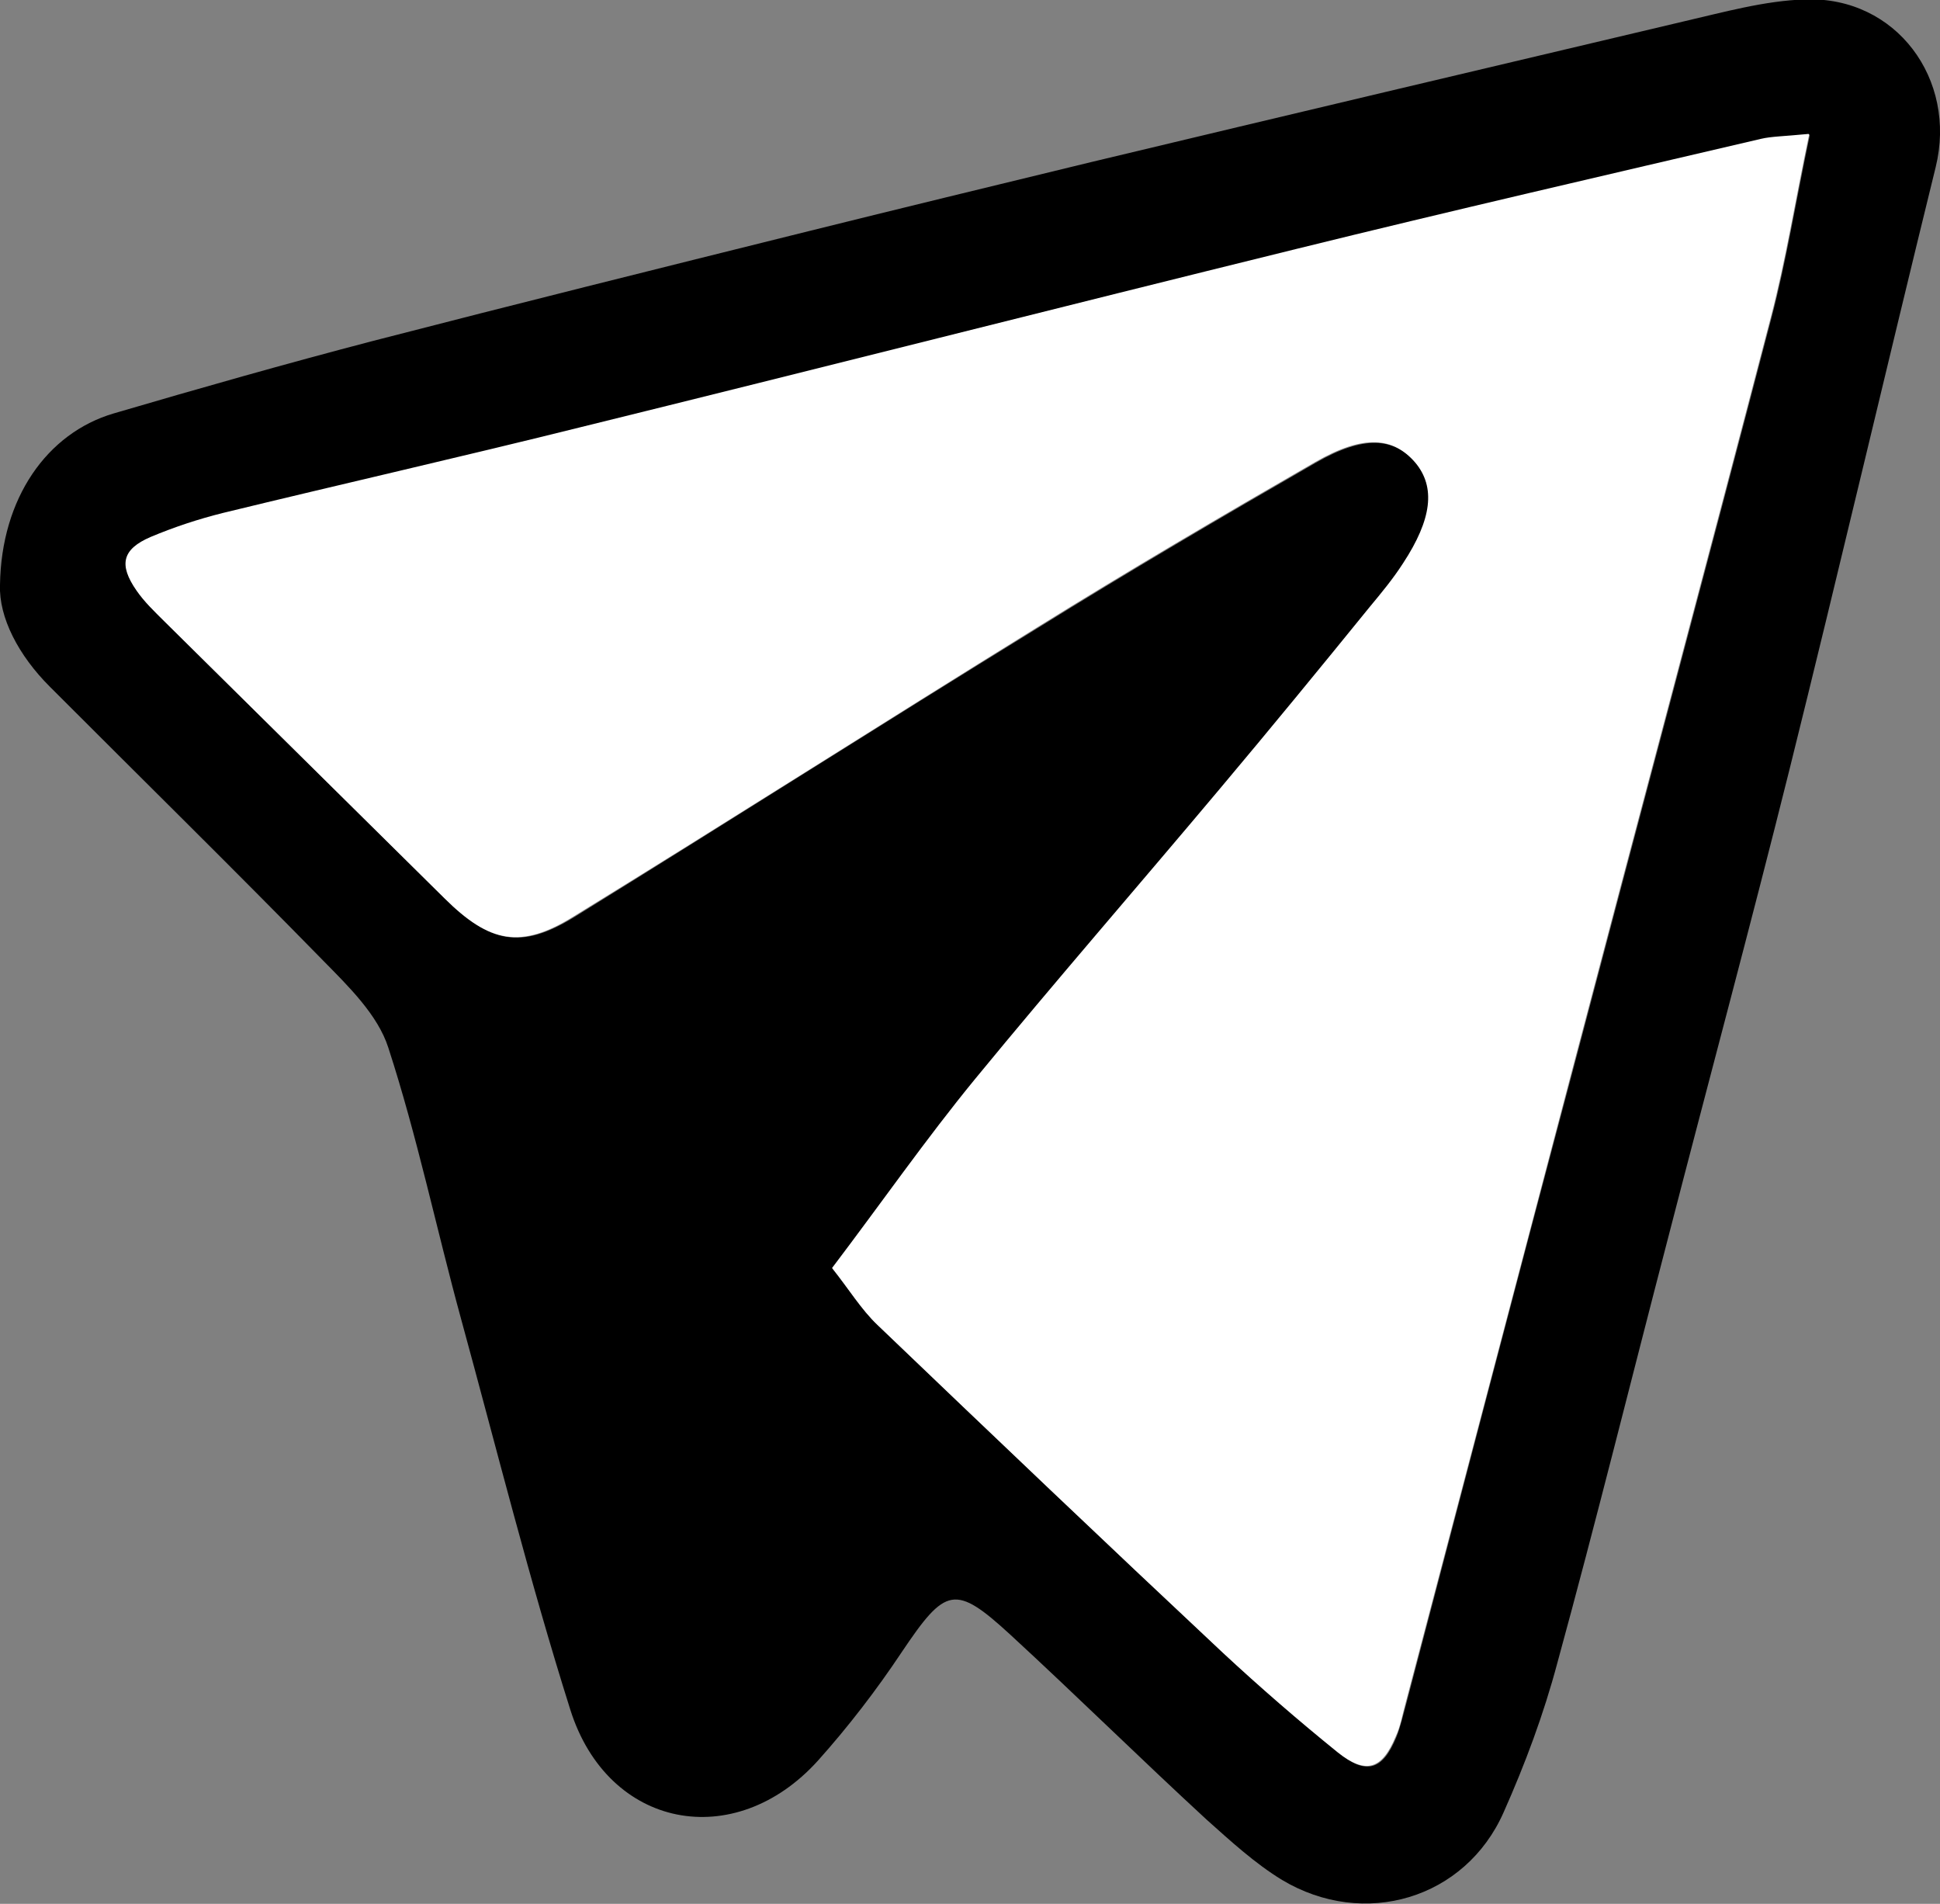 <?xml version="1.0" encoding="UTF-8"?>
<svg xmlns="http://www.w3.org/2000/svg" width="53" height="52" viewBox="0 0 53 52" fill="none">
  <rect x="0" y="0" width="53" height="52" fill="#808080" stroke="none"/>
  <g clip-path="url(#clip0_61_3020)">
    <path d="M2.95555e-05 15.975C0.034 13.609 1.282 11.83 3.103 11.293C5.447 10.605 7.808 9.934 10.185 9.313C14.081 8.306 17.993 7.333 21.905 6.36C24.535 5.706 27.166 5.068 29.797 4.43C35.193 3.138 40.589 1.863 45.985 0.588C47.081 0.336 48.211 0.017 49.324 -0.016C51.803 -0.1 53.472 2.165 52.882 4.565C51.533 10.052 50.251 15.538 48.886 21.025C47.823 25.287 46.676 29.533 45.58 33.778C44.569 37.654 43.607 41.547 42.545 45.423C42.174 46.816 41.668 48.175 41.078 49.5C40.032 51.866 37.267 52.688 35.024 51.346C34.282 50.893 33.625 50.289 32.967 49.702C31.163 48.041 29.409 46.312 27.605 44.651C26.087 43.258 25.834 43.342 24.637 45.121C23.945 46.161 23.17 47.168 22.343 48.091C20.067 50.608 16.61 49.953 15.581 46.698C14.468 43.174 13.575 39.6 12.597 36.026C11.922 33.56 11.399 31.043 10.607 28.61C10.32 27.72 9.528 26.948 8.836 26.244C6.374 23.727 3.862 21.26 1.366 18.76C0.506 17.904 -0.034 16.864 2.95555e-05 15.975ZM49.425 3.675C48.734 3.742 48.43 3.742 48.127 3.809C43.894 4.799 39.661 5.773 35.446 6.813C28.903 8.424 22.377 10.085 15.834 11.696C12.597 12.501 9.342 13.24 6.104 14.028C5.43 14.196 4.772 14.414 4.131 14.683C3.356 15.002 3.255 15.438 3.744 16.142C3.963 16.445 4.233 16.713 4.502 16.981C7.049 19.498 9.595 22.015 12.158 24.549C13.389 25.757 14.232 25.942 15.682 25.052C19.915 22.435 24.097 19.767 28.33 17.166C30.842 15.605 33.389 14.112 35.952 12.636C37.267 11.88 38.093 11.948 38.684 12.652C39.24 13.307 39.139 14.196 38.346 15.404C38.076 15.824 37.756 16.21 37.436 16.596C36.087 18.257 34.737 19.901 33.355 21.546C31.129 24.197 28.852 26.797 26.66 29.482C25.311 31.127 24.097 32.872 22.748 34.65C23.203 35.238 23.541 35.775 23.979 36.194C27.116 39.198 30.252 42.184 33.422 45.154C34.434 46.094 35.48 47 36.559 47.873C37.334 48.493 37.773 48.343 38.144 47.453C38.262 47.168 38.329 46.849 38.414 46.547C39.931 40.775 41.432 35.02 42.967 29.247C44.771 22.384 46.609 15.538 48.397 8.676C48.801 7.132 49.054 5.538 49.442 3.692L49.425 3.675Z" fill="black"></path>
    <path d="M49.425 3.675C49.037 5.521 48.784 7.115 48.38 8.659C46.592 15.521 44.754 22.367 42.95 29.23C41.432 35.002 39.914 40.758 38.397 46.53C38.312 46.832 38.262 47.151 38.127 47.436C37.756 48.325 37.318 48.477 36.542 47.856C35.462 46.983 34.417 46.077 33.405 45.137C30.235 42.167 27.099 39.181 23.962 36.177C23.524 35.758 23.203 35.221 22.731 34.633C24.08 32.855 25.294 31.11 26.643 29.465C28.835 26.797 31.112 24.18 33.338 21.529C34.721 19.884 36.07 18.24 37.419 16.578C37.739 16.193 38.059 15.807 38.329 15.387C39.122 14.179 39.223 13.306 38.666 12.635C38.059 11.931 37.25 11.863 35.935 12.618C33.371 14.095 30.825 15.588 28.313 17.149C24.08 19.767 19.898 22.435 15.665 25.035C14.232 25.925 13.372 25.757 12.141 24.532C9.595 22.015 7.049 19.498 4.485 16.964C4.216 16.696 3.946 16.444 3.727 16.125C3.238 15.421 3.339 15.001 4.114 14.666C4.755 14.397 5.413 14.179 6.087 14.011C9.325 13.223 12.58 12.484 15.817 11.679C22.36 10.068 28.886 8.407 35.429 6.796C39.645 5.756 43.877 4.782 48.11 3.792C48.396 3.725 48.717 3.725 49.408 3.658L49.425 3.675Z" fill="white"></path>
  </g>
  <defs>
    <clipPath id="clip0_61_3020">
      <rect width="53" height="52" fill="white"></rect>
    </clipPath>
  </defs>
</svg>

